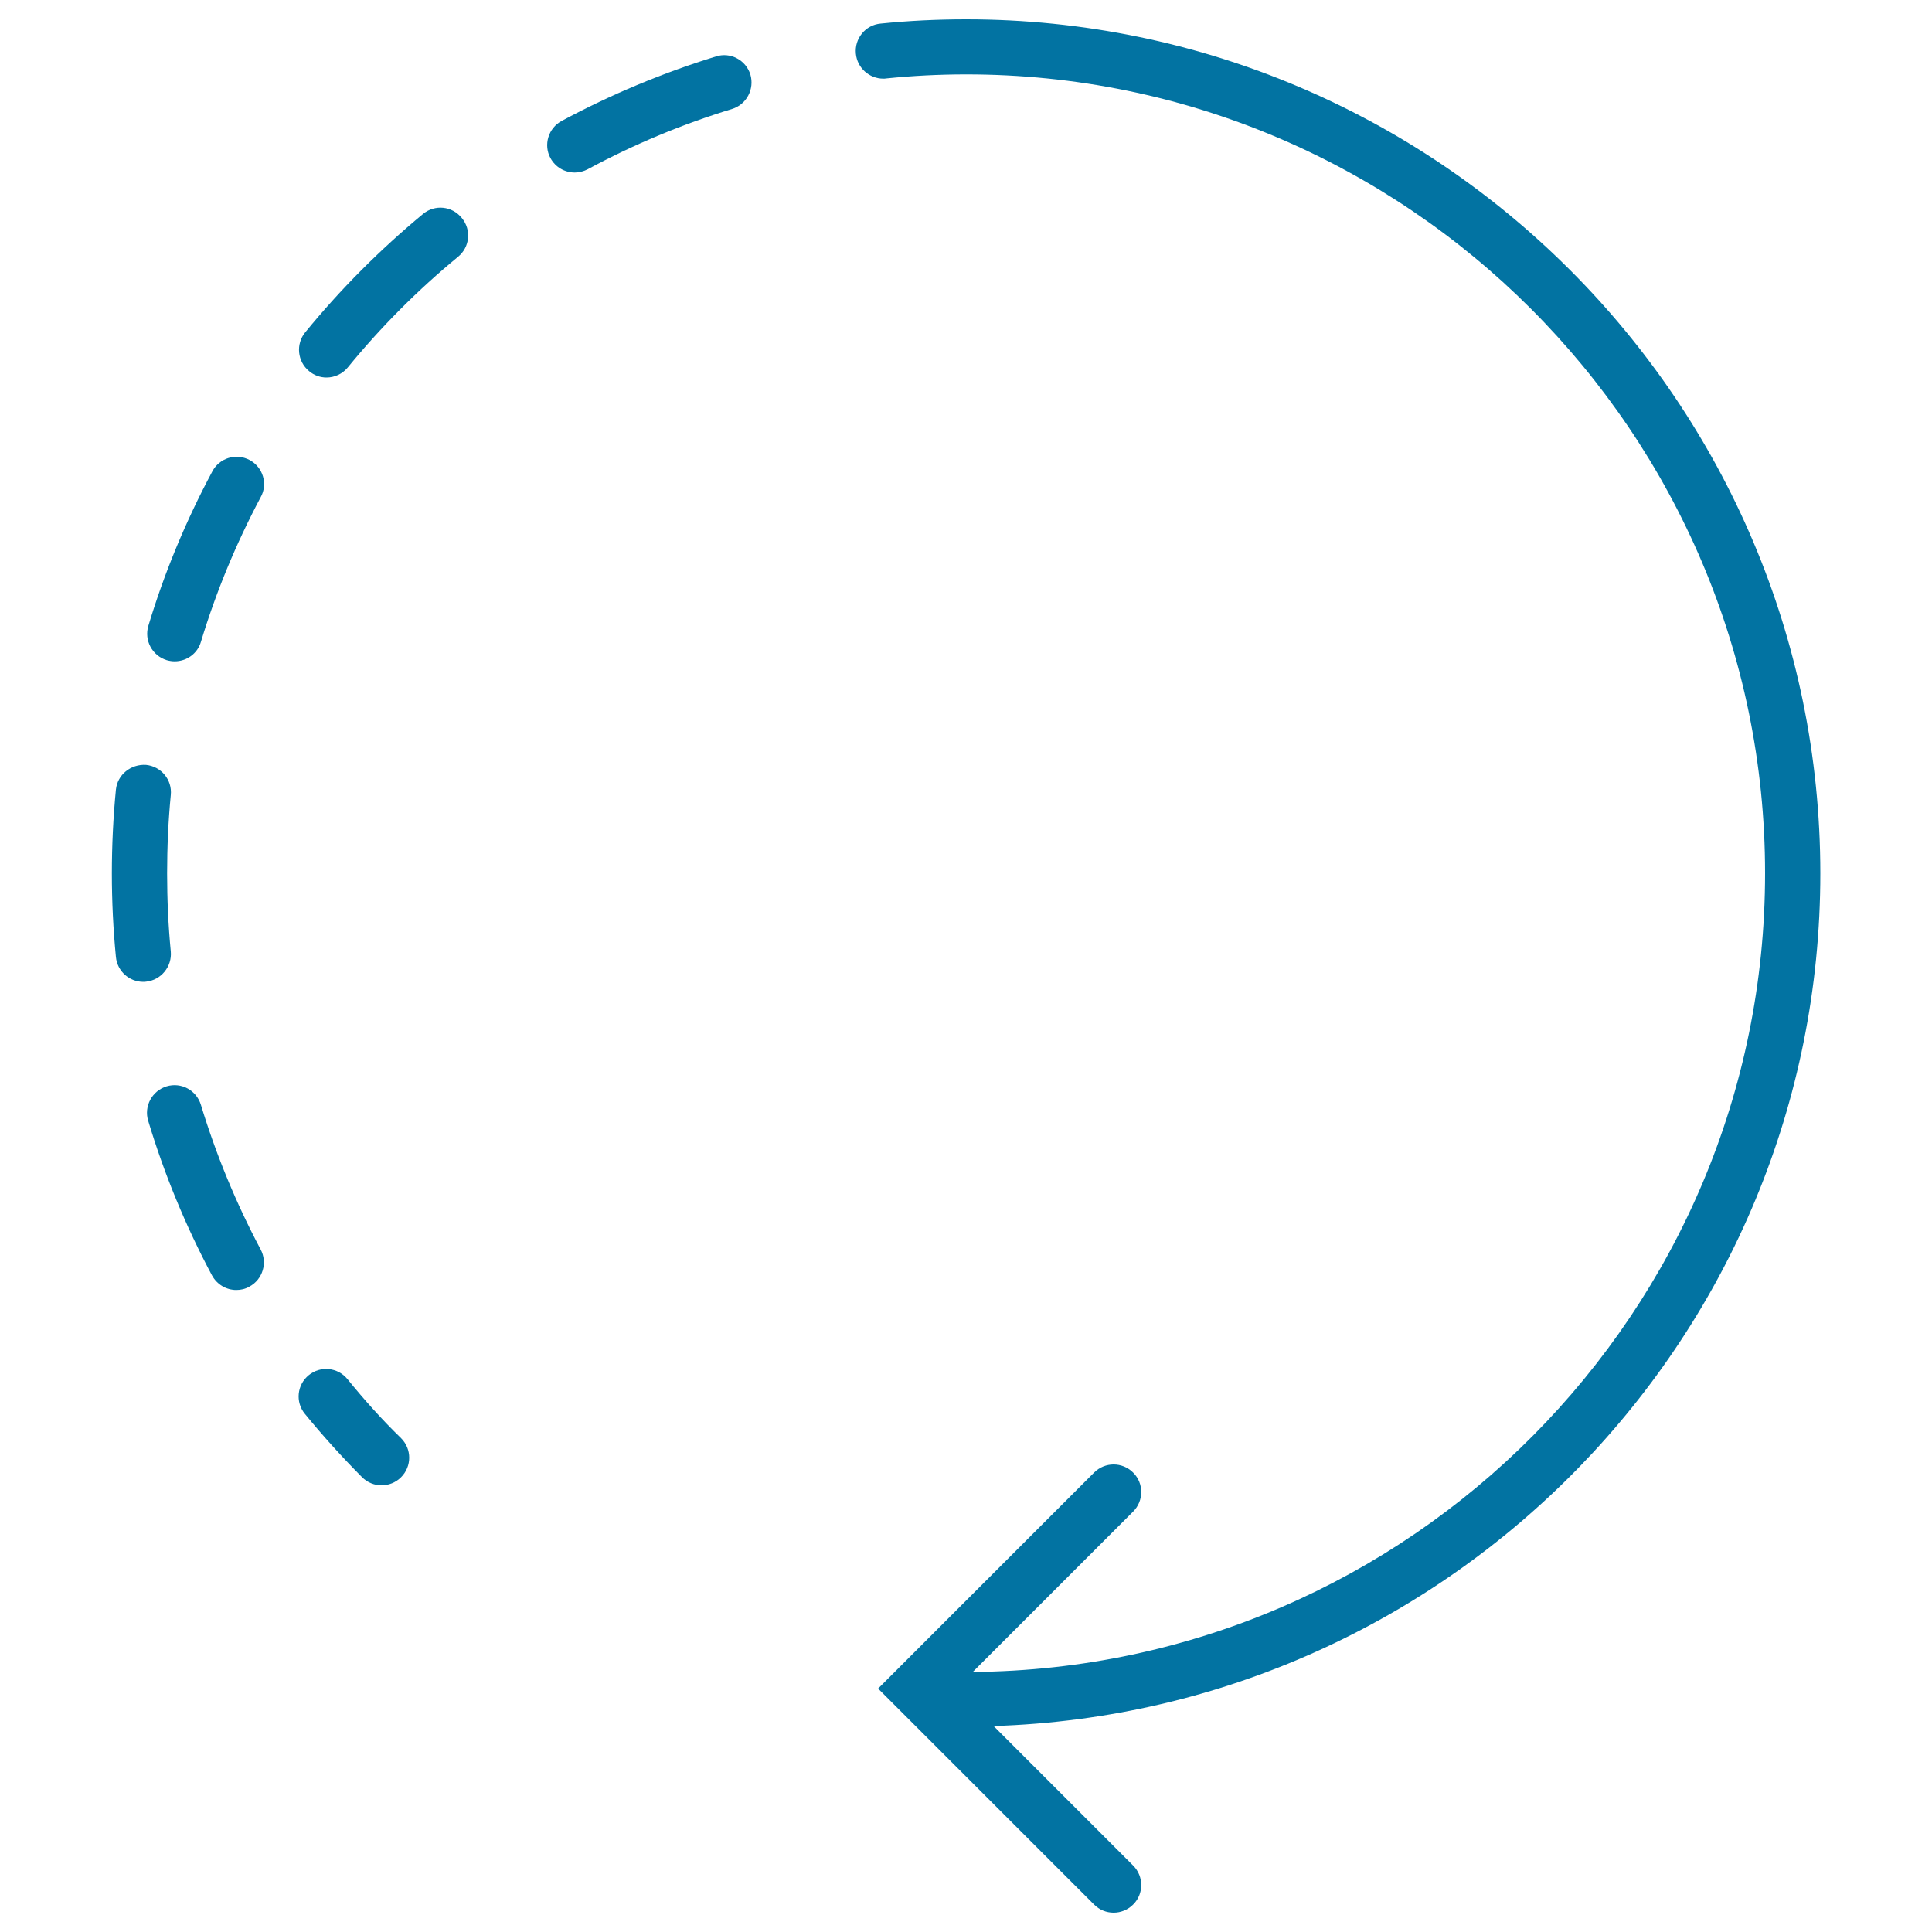 <svg xmlns="http://www.w3.org/2000/svg" viewBox="0 0 1000 1000" style="fill:#0273a2">
<title>Circular Arrow With Dots SVG icon</title>
<g><g><path d="M942.2,452.1C942.2,208.3,743.8,10,500,10c-14.7,0-29.5,0.7-44.2,2.2c-7.9,0.7-13.6,7.8-12.8,15.6c0.7,7.4,7,12.9,14.2,12.9c0.5,0,0.9,0,1.4-0.1c13.7-1.4,27.6-2.1,41.4-2.1C728,38.4,913.6,224,913.6,452c0,226.9-183.7,411.6-410.1,413.4l83-83c5.6-5.6,5.6-14.7,0-20.2c-5.6-5.6-14.6-5.6-20.2,0L454.5,874l111.8,111.8c2.8,2.8,6.4,4.2,10.1,4.2c3.6,0,7.3-1.4,10.1-4.2c5.6-5.5,5.6-14.6,0-20.2l-72.2-72.2C751.5,885.9,942.2,691.1,942.2,452.1z"/><path d="M179.9,713.9c-5-6.2-14-7.1-20.1-2.1c-6.1,5-7,13.9-2,20c9.3,11.4,19.2,22.3,29.6,32.8c2.8,2.8,6.5,4.2,10.1,4.2s7.3-1.4,10.1-4.2c5.6-5.6,5.6-14.6,0-20.2C197.8,734.9,188.5,724.5,179.9,713.9z"/><path d="M88.4,492.5c-1.3-13.4-1.9-27-1.9-40.4c0-13.6,0.6-27.2,1.9-40.6c0.8-7.9-5-14.8-12.8-15.6c-7.8-0.5-14.8,5-15.6,12.8c-1.4,14.3-2.1,28.9-2.1,43.4c0,14.4,0.7,28.9,2.1,43.2c0.7,7.4,6.9,12.9,14.2,12.9c0.4,0,0.9,0,1.4-0.1C83.4,507.3,89.1,500.3,88.4,492.5z"/><path d="M104,571.9c-2.3-7.6-10.2-11.9-17.8-9.6c-7.5,2.3-11.8,10.3-9.5,17.8c8.3,27.6,19.4,54.5,33,80c2.6,4.8,7.5,7.6,12.6,7.6c2.3,0,4.6-0.5,6.7-1.7c7-3.7,9.6-12.4,5.9-19.3C122.2,622.8,111.8,597.6,104,571.9z"/><path d="M370.6,29.2c-27.6,8.5-54.4,19.7-79.9,33.4c-6.9,3.7-9.5,12.4-5.8,19.2c2.6,4.8,7.5,7.5,12.6,7.5c2.3,0,4.6-0.6,6.7-1.7c23.7-12.8,48.8-23.3,74.7-31.2c7.5-2.3,11.7-10.3,9.5-17.8C386.1,31.1,378.1,26.8,370.6,29.2z"/><path d="M129.2,238.1c-7-3.7-15.6-1.1-19.3,5.9c-13.6,25.4-24.8,52.3-33.1,79.9c-2.3,7.5,2,15.5,9.5,17.8c1.4,0.4,2.8,0.6,4.1,0.6c6.1,0,11.8-3.9,13.6-10.1c7.8-25.8,18.2-50.9,30.9-74.8C138.8,250.5,136.1,241.8,129.2,238.1z"/><path d="M219,110.7c-22.2,18.4-42.8,39-61,61.3c-5,6.1-4.1,15.1,2,20.1c2.6,2.2,5.8,3.3,9,3.3c4.1,0,8.2-1.8,11-5.2c17.1-20.9,36.3-40.2,57.1-57.3c6.1-5,7-14,1.9-20.1C234,106.6,225.1,105.7,219,110.7z"/></g></g>
</svg>